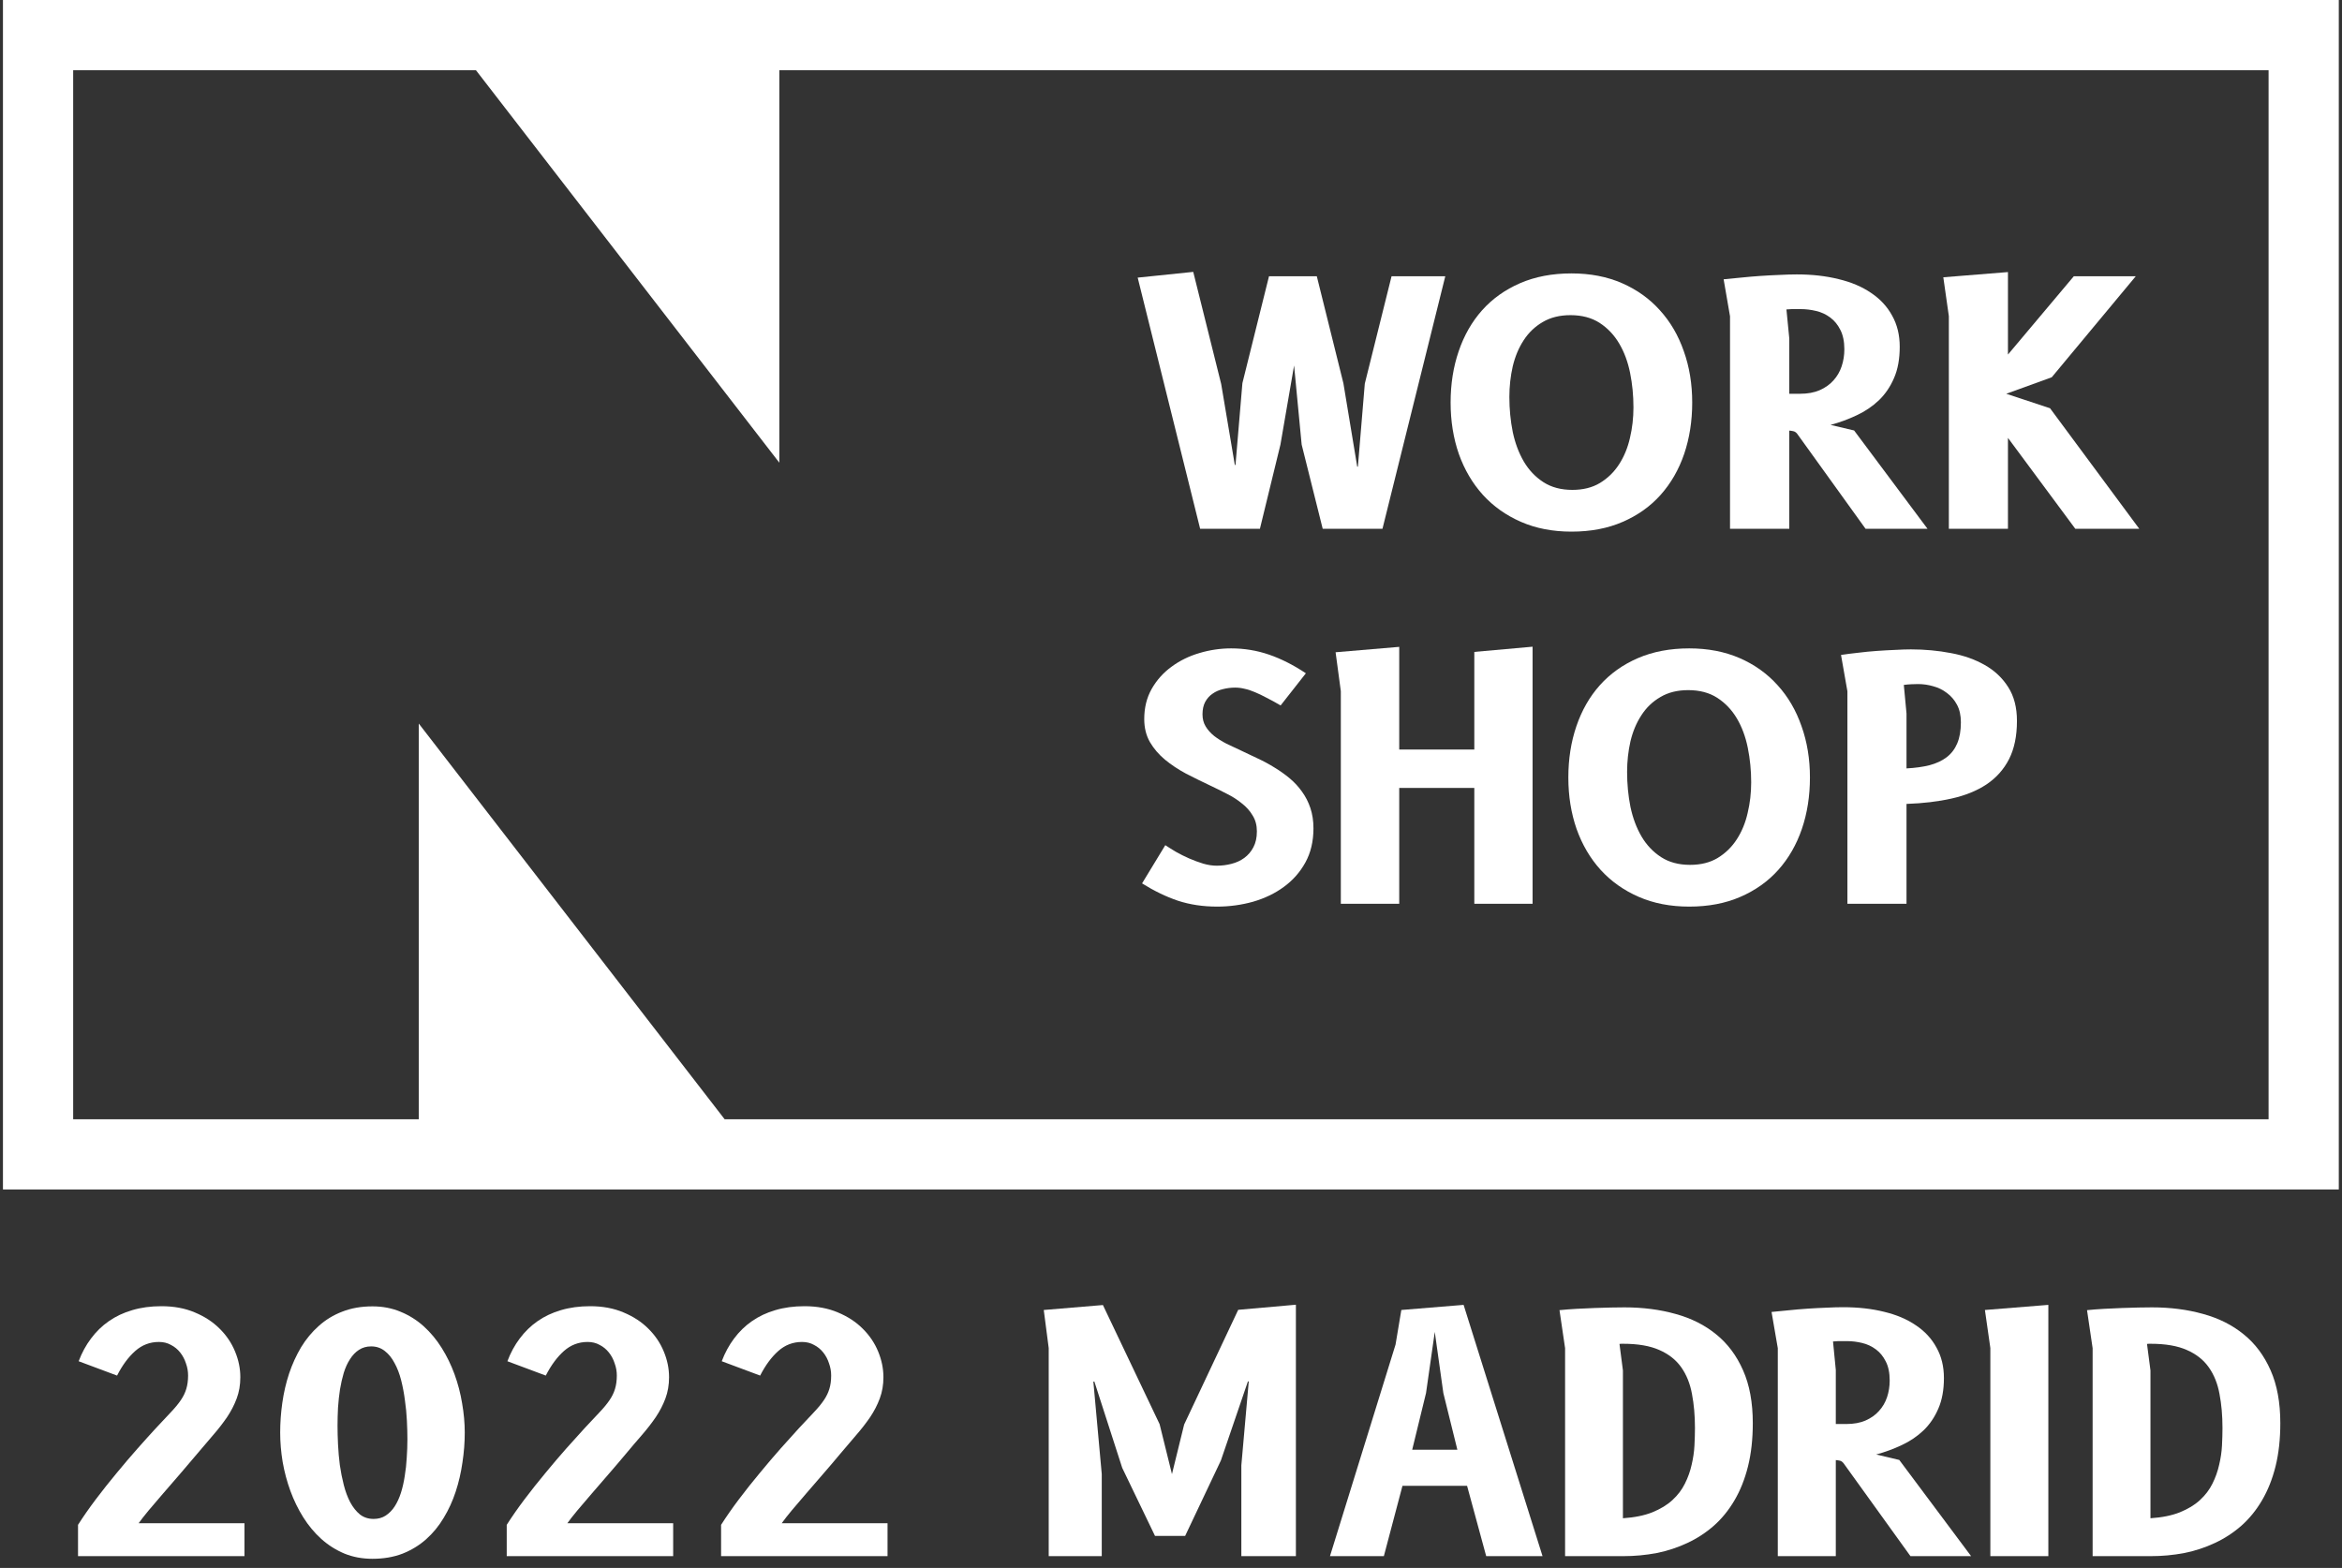 <svg width="115" height="77" viewBox="0 0 115 77" fill="none" xmlns="http://www.w3.org/2000/svg">
<rect x="0" y="0" width="115" height="77" fill="#333333" stroke="none"/>
<path d="M63.916 21.834L63.544 17.949L62.874 21.834L61.866 25.968H58.931L55.864 13.634L58.592 13.352L59.964 18.858L60.634 22.835H60.667L61.006 18.817L62.312 13.568H64.66L65.966 18.825L66.644 22.917H66.677L67.016 18.842L68.33 13.568H70.968L67.884 25.968H64.949L63.916 21.834Z" fill="white"/>
<path d="M77.166 26.108C76.246 26.108 75.419 25.949 74.686 25.629C73.953 25.309 73.33 24.868 72.818 24.306C72.305 23.739 71.911 23.069 71.635 22.297C71.365 21.52 71.23 20.677 71.23 19.768C71.23 18.858 71.363 18.018 71.627 17.246C71.892 16.469 72.275 15.8 72.776 15.237C73.283 14.67 73.906 14.226 74.644 13.906C75.383 13.587 76.224 13.427 77.166 13.427C78.086 13.427 78.913 13.587 79.646 13.906C80.379 14.226 80.999 14.67 81.506 15.237C82.019 15.8 82.41 16.469 82.68 17.246C82.956 18.018 83.093 18.858 83.093 19.768C83.093 20.677 82.961 21.52 82.697 22.297C82.432 23.069 82.046 23.739 81.539 24.306C81.038 24.868 80.418 25.309 79.679 25.629C78.946 25.949 78.108 26.108 77.166 26.108ZM80.208 20.007C80.208 19.423 80.153 18.858 80.043 18.313C79.933 17.767 79.754 17.285 79.505 16.866C79.257 16.447 78.938 16.111 78.547 15.857C78.155 15.604 77.678 15.477 77.116 15.477C76.587 15.477 76.133 15.59 75.752 15.816C75.372 16.037 75.061 16.334 74.818 16.709C74.576 17.078 74.397 17.505 74.281 17.99C74.171 18.475 74.115 18.977 74.115 19.495C74.115 20.09 74.171 20.663 74.281 21.214C74.397 21.76 74.578 22.245 74.826 22.669C75.074 23.088 75.394 23.424 75.785 23.678C76.177 23.931 76.651 24.058 77.207 24.058C77.736 24.058 78.188 23.945 78.563 23.719C78.943 23.488 79.255 23.185 79.497 22.81C79.745 22.43 79.924 21.997 80.035 21.512C80.15 21.027 80.208 20.526 80.208 20.007Z" fill="white"/>
<path d="M88.249 21.305C88.188 21.228 88.119 21.184 88.042 21.173C87.965 21.157 87.904 21.148 87.86 21.148V25.968H84.95V15.535L84.636 13.716C84.884 13.689 85.165 13.661 85.479 13.634C85.793 13.601 86.113 13.573 86.438 13.551C86.763 13.529 87.08 13.512 87.389 13.501C87.703 13.485 87.981 13.476 88.224 13.476C88.979 13.476 89.665 13.554 90.282 13.708C90.905 13.857 91.437 14.083 91.878 14.386C92.324 14.684 92.669 15.056 92.911 15.502C93.159 15.943 93.283 16.453 93.283 17.031C93.283 17.627 93.19 18.139 93.002 18.569C92.82 18.993 92.572 19.357 92.258 19.66C91.944 19.958 91.58 20.203 91.167 20.396C90.759 20.589 90.332 20.746 89.886 20.867L91.043 21.14L94.647 25.968H91.605L88.249 21.305ZM87.86 16.626V19.338H88.389C88.758 19.338 89.078 19.28 89.348 19.164C89.624 19.043 89.85 18.883 90.026 18.685C90.208 18.486 90.343 18.255 90.431 17.99C90.519 17.726 90.564 17.447 90.564 17.155C90.564 16.77 90.497 16.45 90.365 16.196C90.238 15.943 90.073 15.742 89.869 15.593C89.665 15.439 89.434 15.331 89.175 15.271C88.921 15.21 88.67 15.18 88.422 15.18H87.984C87.94 15.18 87.896 15.182 87.852 15.188C87.813 15.188 87.769 15.191 87.72 15.196L87.86 16.626Z" fill="white"/>
<path d="M95.695 25.968V15.527L95.423 13.617L98.597 13.361V17.412L101.83 13.568H104.872L100.747 18.528L98.514 19.338L100.664 20.049L105.045 25.968H101.904L98.597 21.504V25.968H95.695Z" fill="white"/>
<path d="M62.883 34.644C62.629 34.495 62.398 34.369 62.188 34.264C61.984 34.154 61.794 34.063 61.618 33.991C61.441 33.914 61.273 33.859 61.113 33.826C60.959 33.787 60.805 33.768 60.65 33.768C60.447 33.768 60.248 33.793 60.055 33.842C59.862 33.886 59.691 33.961 59.543 34.066C59.394 34.165 59.273 34.3 59.179 34.471C59.091 34.636 59.047 34.84 59.047 35.083C59.047 35.308 59.099 35.507 59.204 35.678C59.308 35.849 59.446 36.003 59.617 36.141C59.793 36.278 59.995 36.405 60.221 36.521C60.447 36.631 60.681 36.741 60.923 36.852C61.199 36.978 61.477 37.111 61.758 37.248C62.045 37.381 62.32 37.529 62.585 37.695C62.849 37.855 63.097 38.031 63.329 38.224C63.56 38.417 63.761 38.635 63.932 38.877C64.109 39.12 64.246 39.389 64.346 39.687C64.445 39.985 64.495 40.315 64.495 40.679C64.495 41.319 64.362 41.878 64.098 42.357C63.833 42.837 63.48 43.236 63.039 43.556C62.604 43.876 62.1 44.118 61.527 44.284C60.959 44.443 60.372 44.523 59.766 44.523C59.071 44.523 58.429 44.427 57.84 44.234C57.255 44.036 56.669 43.752 56.079 43.383L57.22 41.506C57.368 41.605 57.545 41.715 57.749 41.837C57.953 41.952 58.168 42.06 58.394 42.159C58.625 42.258 58.856 42.344 59.088 42.415C59.319 42.481 59.54 42.514 59.749 42.514C59.992 42.514 60.231 42.484 60.468 42.423C60.706 42.363 60.915 42.266 61.097 42.134C61.284 41.996 61.433 41.823 61.543 41.613C61.659 41.398 61.717 41.137 61.717 40.828C61.717 40.53 61.648 40.271 61.51 40.051C61.378 39.825 61.202 39.627 60.981 39.456C60.766 39.279 60.521 39.122 60.245 38.984C59.97 38.841 59.691 38.703 59.41 38.571C59.014 38.384 58.622 38.191 58.236 37.992C57.856 37.788 57.512 37.56 57.203 37.306C56.9 37.053 56.655 36.766 56.467 36.447C56.28 36.121 56.186 35.744 56.186 35.314C56.186 34.757 56.307 34.264 56.55 33.834C56.798 33.399 57.123 33.035 57.526 32.743C57.928 32.445 58.383 32.222 58.889 32.073C59.402 31.919 59.923 31.842 60.452 31.842C61.097 31.842 61.717 31.944 62.312 32.148C62.907 32.352 63.511 32.657 64.123 33.065L62.883 34.644Z" fill="white"/>
<path d="M72.394 44.383V38.695H68.707V44.383H65.839V33.942L65.582 32.032L68.707 31.767V36.81H72.394V32.015L75.255 31.759V44.383H72.394Z" fill="white"/>
<path d="M82.946 44.523C82.026 44.523 81.199 44.364 80.466 44.044C79.733 43.724 79.111 43.283 78.598 42.721C78.085 42.154 77.691 41.484 77.416 40.712C77.146 39.935 77.011 39.092 77.011 38.183C77.011 37.273 77.143 36.433 77.407 35.661C77.672 34.884 78.055 34.214 78.557 33.652C79.064 33.085 79.686 32.641 80.425 32.321C81.163 32.002 82.004 31.842 82.946 31.842C83.867 31.842 84.694 32.002 85.427 32.321C86.159 32.641 86.779 33.085 87.287 33.652C87.799 34.214 88.19 34.884 88.46 35.661C88.736 36.433 88.874 37.273 88.874 38.183C88.874 39.092 88.742 39.935 88.477 40.712C88.212 41.484 87.827 42.154 87.32 42.721C86.818 43.283 86.198 43.724 85.46 44.044C84.727 44.364 83.889 44.523 82.946 44.523ZM85.989 38.422C85.989 37.838 85.933 37.273 85.823 36.728C85.713 36.182 85.534 35.7 85.286 35.281C85.038 34.862 84.718 34.526 84.327 34.272C83.936 34.019 83.459 33.892 82.897 33.892C82.368 33.892 81.913 34.005 81.533 34.231C81.153 34.451 80.841 34.749 80.599 35.124C80.356 35.493 80.177 35.92 80.061 36.405C79.951 36.89 79.896 37.392 79.896 37.91C79.896 38.505 79.951 39.078 80.061 39.629C80.177 40.175 80.359 40.66 80.607 41.084C80.855 41.503 81.174 41.839 81.566 42.093C81.957 42.346 82.431 42.473 82.988 42.473C83.517 42.473 83.969 42.36 84.344 42.134C84.724 41.903 85.035 41.6 85.278 41.225C85.526 40.844 85.705 40.412 85.815 39.927C85.931 39.442 85.989 38.94 85.989 38.422Z" fill="white"/>
<path d="M93.616 44.383H90.714V33.95L90.4 32.164C90.648 32.126 90.926 32.09 91.235 32.057C91.543 32.018 91.855 31.988 92.169 31.966C92.483 31.944 92.784 31.927 93.07 31.916C93.362 31.9 93.616 31.891 93.831 31.891C94.514 31.891 95.17 31.952 95.798 32.073C96.427 32.189 96.98 32.385 97.46 32.66C97.939 32.93 98.323 33.291 98.609 33.743C98.896 34.19 99.039 34.743 99.039 35.405C99.039 36.149 98.909 36.774 98.65 37.282C98.391 37.788 98.022 38.202 97.543 38.522C97.069 38.836 96.498 39.067 95.831 39.216C95.165 39.365 94.426 39.453 93.616 39.48V44.383ZM93.616 35.041V37.736C94.04 37.714 94.418 37.662 94.748 37.579C95.079 37.491 95.357 37.361 95.583 37.191C95.815 37.014 95.988 36.788 96.104 36.513C96.225 36.232 96.286 35.884 96.286 35.471C96.286 35.135 96.223 34.848 96.096 34.611C95.969 34.374 95.804 34.181 95.6 34.032C95.401 33.878 95.178 33.768 94.93 33.702C94.682 33.63 94.434 33.594 94.186 33.594C94.093 33.594 93.982 33.597 93.856 33.603C93.734 33.608 93.61 33.619 93.484 33.636L93.616 35.041Z" fill="white"/>
<path d="M3.831 76.422V74.885C4.084 74.486 4.376 74.068 4.705 73.631C5.039 73.188 5.382 72.757 5.732 72.336C6.083 71.91 6.425 71.508 6.76 71.13C7.094 70.753 7.388 70.426 7.642 70.151C7.933 69.838 8.181 69.574 8.386 69.358C8.591 69.142 8.756 68.943 8.88 68.759C9.004 68.576 9.093 68.393 9.147 68.209C9.206 68.02 9.236 67.799 9.236 67.546C9.236 67.346 9.201 67.149 9.131 66.955C9.066 66.755 8.972 66.577 8.848 66.421C8.724 66.264 8.573 66.14 8.395 66.049C8.222 65.951 8.025 65.903 7.804 65.903C7.361 65.903 6.973 66.051 6.639 66.348C6.304 66.645 6.007 67.047 5.748 67.554L3.863 66.85C4.019 66.434 4.222 66.062 4.47 65.733C4.718 65.399 5.009 65.115 5.344 64.883C5.684 64.646 6.067 64.465 6.493 64.341C6.924 64.212 7.402 64.147 7.925 64.147C8.54 64.147 9.088 64.249 9.568 64.454C10.048 64.654 10.453 64.918 10.782 65.248C11.116 65.577 11.37 65.951 11.542 66.372C11.715 66.788 11.801 67.209 11.801 67.635C11.801 68.012 11.742 68.36 11.623 68.678C11.505 68.997 11.345 69.304 11.146 69.601C10.946 69.892 10.72 70.184 10.466 70.475C10.213 70.766 9.951 71.074 9.681 71.397C9.411 71.721 9.131 72.05 8.84 72.385C8.554 72.719 8.279 73.037 8.014 73.339C7.755 73.641 7.518 73.919 7.302 74.173C7.092 74.426 6.927 74.637 6.809 74.804H12.004V76.422H3.831Z" fill="white"/>
<path d="M18.289 76.552C17.787 76.552 17.326 76.466 16.905 76.293C16.485 76.115 16.107 75.875 15.773 75.573C15.438 75.271 15.144 74.917 14.89 74.513C14.637 74.108 14.427 73.677 14.259 73.218C14.092 72.76 13.965 72.285 13.879 71.794C13.798 71.303 13.758 70.823 13.758 70.353C13.758 69.868 13.793 69.38 13.863 68.889C13.933 68.393 14.044 67.915 14.195 67.457C14.351 66.993 14.548 66.561 14.785 66.162C15.028 65.763 15.317 65.415 15.651 65.118C15.986 64.816 16.371 64.581 16.808 64.414C17.245 64.242 17.739 64.155 18.289 64.155C18.791 64.155 19.252 64.244 19.673 64.422C20.094 64.595 20.471 64.832 20.806 65.134C21.14 65.436 21.434 65.79 21.688 66.194C21.941 66.599 22.152 67.031 22.319 67.489C22.486 67.948 22.61 68.422 22.691 68.913C22.777 69.404 22.821 69.884 22.821 70.353C22.821 70.839 22.783 71.33 22.707 71.826C22.637 72.317 22.527 72.795 22.375 73.258C22.224 73.717 22.028 74.146 21.785 74.545C21.547 74.944 21.259 75.295 20.919 75.597C20.584 75.894 20.199 76.128 19.762 76.301C19.325 76.468 18.834 76.552 18.289 76.552ZM16.574 70.022C16.574 70.297 16.582 70.602 16.598 70.936C16.614 71.271 16.644 71.608 16.687 71.948C16.735 72.282 16.8 72.609 16.881 72.927C16.962 73.245 17.067 73.528 17.197 73.776C17.332 74.025 17.491 74.224 17.674 74.375C17.863 74.521 18.087 74.594 18.346 74.594C18.572 74.594 18.769 74.54 18.936 74.432C19.109 74.319 19.258 74.168 19.381 73.979C19.506 73.784 19.608 73.561 19.689 73.307C19.77 73.048 19.832 72.773 19.875 72.482C19.924 72.19 19.956 71.894 19.972 71.592C19.994 71.284 20.005 70.982 20.005 70.685C20.005 70.41 19.997 70.105 19.98 69.771C19.964 69.436 19.932 69.102 19.883 68.767C19.84 68.428 19.778 68.099 19.697 67.78C19.616 67.462 19.508 67.181 19.373 66.939C19.244 66.691 19.085 66.494 18.896 66.348C18.707 66.197 18.483 66.121 18.224 66.121C17.998 66.121 17.798 66.178 17.626 66.291C17.458 66.399 17.313 66.55 17.189 66.745C17.065 66.933 16.962 67.157 16.881 67.416C16.806 67.67 16.744 67.942 16.695 68.234C16.652 68.519 16.619 68.816 16.598 69.124C16.582 69.431 16.574 69.731 16.574 70.022Z" fill="white"/>
<path d="M24.882 76.422L24.882 74.885C25.136 74.486 25.427 74.068 25.756 73.631C26.091 73.188 26.433 72.757 26.784 72.336C27.134 71.91 27.477 71.508 27.811 71.13C28.146 70.753 28.44 70.426 28.694 70.151C28.985 69.838 29.233 69.574 29.438 69.358C29.643 69.142 29.808 68.943 29.932 68.759C30.056 68.576 30.145 68.393 30.199 68.209C30.258 68.02 30.288 67.799 30.288 67.546C30.288 67.346 30.253 67.149 30.182 66.955C30.118 66.755 30.023 66.577 29.899 66.421C29.775 66.264 29.624 66.14 29.446 66.049C29.273 65.951 29.076 65.903 28.855 65.903C28.413 65.903 28.025 66.051 27.69 66.348C27.356 66.645 27.059 67.047 26.8 67.554L24.915 66.85C25.071 66.434 25.273 66.062 25.521 65.733C25.77 65.399 26.061 65.115 26.395 64.883C26.735 64.646 27.118 64.465 27.544 64.341C27.976 64.212 28.453 64.147 28.977 64.147C29.592 64.147 30.139 64.249 30.619 64.454C31.099 64.654 31.504 64.918 31.833 65.248C32.168 65.577 32.421 65.951 32.594 66.372C32.767 66.788 32.853 67.209 32.853 67.635C32.853 68.012 32.793 68.36 32.675 68.678C32.556 68.997 32.397 69.304 32.197 69.601C31.998 69.892 31.771 70.184 31.518 70.475C31.264 70.766 31.002 71.074 30.733 71.397C30.463 71.721 30.182 72.05 29.891 72.385C29.605 72.719 29.33 73.037 29.066 73.339C28.807 73.641 28.57 73.919 28.354 74.173C28.143 74.426 27.979 74.637 27.86 74.804H33.055V76.422H24.882Z" fill="white"/>
<path d="M35.408 76.422V74.885C35.662 74.486 35.953 74.068 36.282 73.631C36.616 73.188 36.959 72.757 37.31 72.336C37.66 71.91 38.003 71.508 38.337 71.13C38.672 70.753 38.966 70.426 39.219 70.151C39.511 69.838 39.759 69.574 39.964 69.358C40.169 69.142 40.333 68.943 40.457 68.759C40.581 68.576 40.67 68.393 40.724 68.209C40.784 68.02 40.813 67.799 40.813 67.546C40.813 67.346 40.778 67.149 40.708 66.955C40.644 66.755 40.549 66.577 40.425 66.421C40.301 66.264 40.15 66.14 39.972 66.049C39.799 65.951 39.602 65.903 39.381 65.903C38.939 65.903 38.55 66.051 38.216 66.348C37.882 66.645 37.585 67.047 37.326 67.554L35.44 66.85C35.597 66.434 35.799 66.062 36.047 65.733C36.295 65.399 36.587 65.115 36.921 64.883C37.261 64.646 37.644 64.465 38.07 64.341C38.502 64.212 38.979 64.147 39.502 64.147C40.117 64.147 40.665 64.249 41.145 64.454C41.625 64.654 42.03 64.918 42.359 65.248C42.693 65.577 42.947 65.951 43.12 66.372C43.292 66.788 43.379 67.209 43.379 67.635C43.379 68.012 43.319 68.36 43.2 68.678C43.082 68.997 42.923 69.304 42.723 69.601C42.523 69.892 42.297 70.184 42.043 70.475C41.79 70.766 41.528 71.074 41.258 71.397C40.989 71.721 40.708 72.05 40.417 72.385C40.131 72.719 39.856 73.037 39.592 73.339C39.333 73.641 39.095 73.919 38.88 74.173C38.669 74.426 38.505 74.637 38.386 74.804H43.581V76.422H35.408Z" fill="white"/>
<path d="M58.146 69.957L60.8 64.325L63.633 64.074V76.422H60.954V71.964L61.318 67.845L61.278 67.837L59.951 71.721L58.195 75.427H56.714L55.104 72.085L53.736 67.845L53.688 67.853L54.1 72.393V76.422L51.495 76.422V66.202L51.252 64.333L54.157 64.09L56.941 69.941L57.547 72.393L58.146 69.957Z" fill="white"/>
<path d="M65.306 76.422L68.526 66.032L68.81 64.333L71.868 64.082L75.744 76.422H72.977L72.038 72.967H68.866L67.952 76.422H65.306ZM70.452 65.409L70.023 68.412L69.344 71.195H71.561L70.873 68.412L70.452 65.409Z" fill="white"/>
<path d="M76.576 64.341C76.84 64.314 77.121 64.293 77.418 64.276C77.714 64.26 78.006 64.247 78.291 64.236C78.583 64.225 78.855 64.217 79.109 64.212C79.368 64.206 79.586 64.204 79.764 64.204C80.671 64.204 81.507 64.312 82.273 64.527C83.044 64.738 83.71 65.072 84.271 65.531C84.832 65.984 85.272 66.572 85.59 67.295C85.909 68.012 86.068 68.878 86.068 69.892C86.068 70.674 85.99 71.381 85.833 72.012C85.677 72.638 85.456 73.194 85.17 73.679C84.889 74.159 84.552 74.575 84.158 74.925C83.764 75.271 83.33 75.554 82.855 75.775C82.386 75.996 81.884 76.161 81.35 76.269C80.816 76.371 80.266 76.422 79.7 76.422H76.851V66.21L76.576 64.341ZM79.691 67.303V74.561C80.258 74.524 80.738 74.426 81.132 74.27C81.531 74.108 81.86 73.909 82.119 73.671C82.383 73.428 82.588 73.159 82.734 72.862C82.885 72.56 82.996 72.25 83.066 71.931C83.141 71.613 83.187 71.3 83.203 70.993C83.219 70.68 83.228 70.391 83.228 70.127C83.228 69.523 83.179 68.967 83.082 68.46C82.99 67.953 82.815 67.516 82.556 67.149C82.297 66.782 81.938 66.499 81.48 66.299C81.021 66.094 80.428 65.992 79.7 65.992H79.611C79.584 65.992 79.554 65.995 79.522 66L79.691 67.303Z" fill="white"/>
<path d="M90.525 71.859C90.465 71.783 90.398 71.74 90.322 71.729C90.247 71.713 90.188 71.705 90.144 71.705V76.422H87.296V66.21L86.989 64.43C87.231 64.403 87.506 64.376 87.814 64.349C88.121 64.317 88.434 64.29 88.753 64.268C89.071 64.247 89.381 64.231 89.683 64.22C89.991 64.204 90.263 64.196 90.5 64.196C91.24 64.196 91.911 64.271 92.515 64.422C93.125 64.568 93.645 64.789 94.077 65.086C94.514 65.377 94.851 65.741 95.088 66.178C95.331 66.61 95.453 67.109 95.453 67.675C95.453 68.258 95.361 68.759 95.177 69.18C94.999 69.596 94.757 69.952 94.449 70.248C94.142 70.54 93.786 70.78 93.381 70.969C92.982 71.157 92.564 71.311 92.127 71.43L93.26 71.697L96.788 76.422H93.81L90.525 71.859ZM90.144 67.279V69.933H90.662C91.024 69.933 91.337 69.876 91.601 69.763C91.871 69.644 92.092 69.488 92.264 69.293C92.442 69.099 92.575 68.873 92.661 68.614C92.747 68.355 92.79 68.082 92.79 67.796C92.79 67.419 92.726 67.106 92.596 66.858C92.472 66.61 92.31 66.413 92.111 66.267C91.911 66.116 91.684 66.011 91.431 65.951C91.183 65.892 90.937 65.862 90.695 65.862H90.266C90.223 65.862 90.179 65.865 90.136 65.871C90.099 65.871 90.055 65.873 90.007 65.879L90.144 67.279Z" fill="white"/>
<path d="M97.733 76.422V66.202L97.466 64.333L100.581 64.082V76.422H97.733Z" fill="white"/>
<path d="M102.48 64.341C102.744 64.314 103.024 64.293 103.321 64.276C103.618 64.26 103.909 64.247 104.195 64.236C104.486 64.225 104.759 64.217 105.012 64.212C105.271 64.206 105.49 64.204 105.668 64.204C106.574 64.204 107.41 64.312 108.176 64.527C108.948 64.738 109.614 65.072 110.175 65.531C110.736 65.984 111.176 66.572 111.494 67.295C111.812 68.012 111.971 68.878 111.971 69.892C111.971 70.674 111.893 71.381 111.737 72.012C111.58 72.638 111.359 73.194 111.073 73.679C110.793 74.159 110.455 74.575 110.062 74.925C109.668 75.271 109.234 75.554 108.759 75.775C108.29 75.996 107.788 76.161 107.254 76.269C106.72 76.371 106.169 76.422 105.603 76.422H102.755V66.21L102.48 64.341ZM105.595 67.303V74.561C106.161 74.524 106.642 74.426 107.035 74.27C107.435 74.108 107.764 73.909 108.023 73.671C108.287 73.428 108.492 73.159 108.638 72.862C108.789 72.56 108.899 72.25 108.969 71.931C109.045 71.613 109.091 71.3 109.107 70.993C109.123 70.68 109.131 70.391 109.131 70.127C109.131 69.523 109.083 68.967 108.985 68.46C108.894 67.953 108.718 67.516 108.459 67.149C108.201 66.782 107.842 66.499 107.383 66.299C106.925 66.094 106.331 65.992 105.603 65.992H105.514C105.487 65.992 105.457 65.995 105.425 66L105.595 67.303Z" fill="white"/>
<path fill-rule="evenodd" clip-rule="evenodd" d="M38.268 3.448H111.395V54.967H35.583L20.563 35.534V54.967H3.593V3.448H23.37L38.268 22.723V3.448ZM111.395 0H114.843V3.448V54.967V58.415H111.395H3.593H0.145V54.967V3.448V0H3.593H111.395Z" fill="white"/>
</svg>
